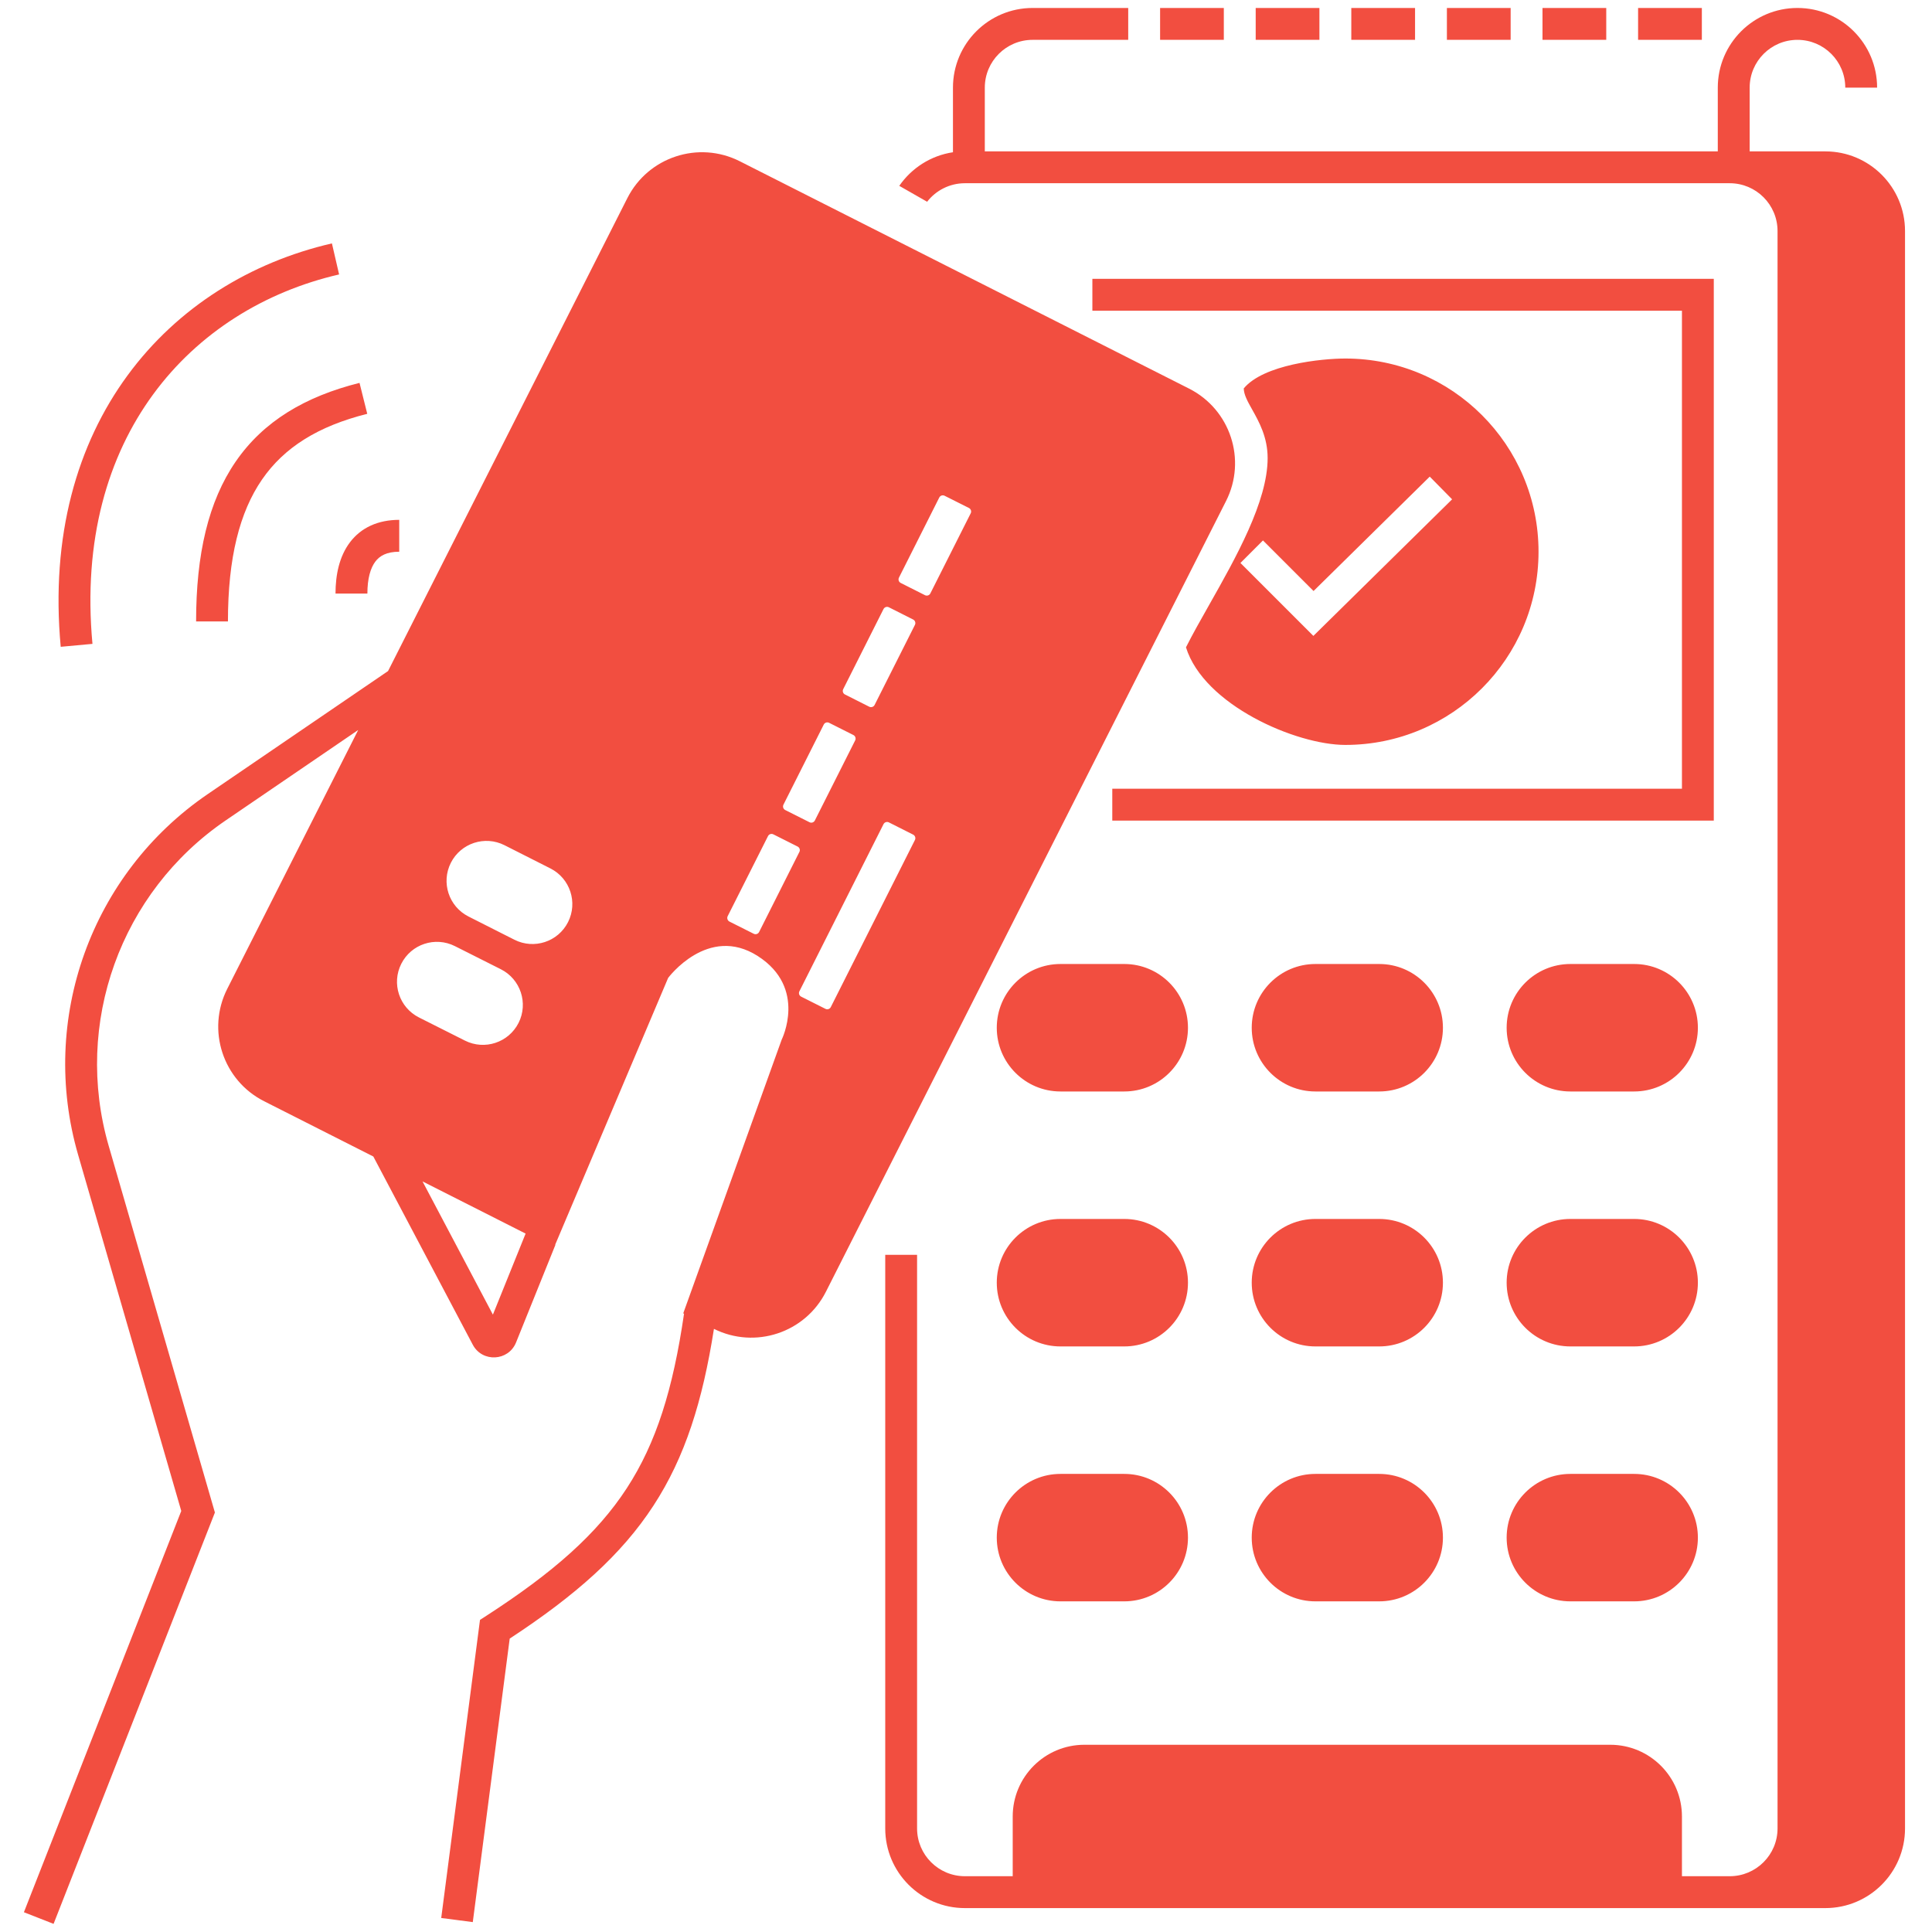 <svg width="56" height="56" viewBox="0 0 56 56" fill="none" xmlns="http://www.w3.org/2000/svg">
<path fill-rule="evenodd" clip-rule="evenodd" d="M29.931 1.155C29.166 1.155 28.545 1.775 28.545 2.54V4.388H49.791V2.54C49.791 1.265 50.825 0.231 52.1 0.231C53.376 0.231 54.409 1.265 54.409 2.54H53.486C53.486 1.775 52.865 1.155 52.1 1.155C51.335 1.155 50.715 1.775 50.715 2.54V4.388H52.908C54.184 4.388 55.218 5.422 55.218 6.697V52.998C55.218 54.273 54.184 55.307 52.908 55.307H27.968C26.693 55.307 25.659 54.273 25.659 52.998V36.371H26.582V52.998C26.582 53.763 27.203 54.383 27.968 54.383H29.354V52.652C29.354 51.504 30.284 50.573 31.432 50.573H46.673C47.821 50.573 48.752 51.504 48.752 52.652V54.383H50.137C50.902 54.383 51.523 53.763 51.523 52.998V6.697C51.523 5.932 50.902 5.311 50.137 5.311H27.968C27.523 5.311 27.126 5.522 26.873 5.848L26.066 5.387C26.42 4.874 26.977 4.51 27.622 4.413V2.54C27.622 1.265 28.656 0.231 29.931 0.231H32.702V1.155H29.931ZM35.473 1.155H33.626V0.231H35.473V1.155ZM38.244 1.155H36.397V0.231H38.244V1.155ZM41.016 1.155H39.168V0.231H41.016V1.155ZM43.787 1.155H41.939V0.231H43.787V1.155ZM46.558 1.155H44.71V0.231H46.558V1.155ZM49.329 1.155H47.481V0.231H49.329V1.155ZM6.542 23.78L10.383 21.159L6.587 28.662C5.982 29.857 6.461 31.316 7.656 31.92L10.821 33.522L13.703 38.976C13.978 39.497 14.737 39.458 14.958 38.912L16.099 36.082L16.092 36.079L19.366 28.346C19.366 28.346 20.521 26.788 21.964 27.711C23.407 28.635 22.657 30.136 22.657 30.136L19.804 38.068L19.827 38.079C19.508 40.264 19.024 41.821 18.169 43.135C17.308 44.458 16.044 45.576 14.093 46.837L13.913 46.953L12.789 55.594L13.704 55.713L14.774 47.496C16.679 46.246 18.01 45.072 18.943 43.638C19.857 42.235 20.364 40.619 20.694 38.518C21.887 39.112 23.337 38.633 23.939 37.443L35.537 14.524C36.142 13.329 35.663 11.87 34.468 11.265L21.443 4.674C20.248 4.07 18.789 4.548 18.184 5.743L11.248 19.451L6.022 23.017C2.641 25.324 1.125 29.541 2.264 33.472L5.254 43.796L0.693 55.427L1.553 55.764L6.229 43.841L3.151 33.215C2.123 29.668 3.491 25.862 6.542 23.78ZM14.287 38.105L12.247 34.244L15.235 35.756L14.287 38.105ZM13.068 25.009C13.357 24.439 14.053 24.21 14.624 24.499L15.954 25.172C16.525 25.461 16.753 26.157 16.465 26.728C16.176 27.299 15.479 27.527 14.909 27.238L13.579 26.565C13.008 26.276 12.78 25.58 13.068 25.009ZM15.031 29.649C14.743 30.22 14.047 30.45 13.476 30.162L12.145 29.492C11.573 29.204 11.343 28.508 11.631 27.937C11.918 27.366 12.614 27.136 13.186 27.424L14.517 28.094C15.088 28.381 15.319 29.078 15.031 29.649ZM26.967 17.2C26.939 17.257 26.869 17.28 26.812 17.252L26.108 16.897C26.051 16.869 26.028 16.799 26.057 16.742L27.225 14.421C27.254 14.364 27.323 14.341 27.38 14.37L28.085 14.724C28.142 14.753 28.165 14.822 28.136 14.879L26.967 17.2ZM25.351 20.433C25.323 20.49 25.253 20.513 25.196 20.485L24.492 20.13C24.435 20.102 24.412 20.032 24.441 19.975L25.609 17.654C25.638 17.597 25.707 17.574 25.764 17.602L26.468 17.957C26.525 17.986 26.548 18.055 26.52 18.112L25.351 20.433ZM23.464 23.833C23.521 23.862 23.59 23.839 23.619 23.782L24.788 21.46C24.816 21.404 24.793 21.334 24.736 21.305L24.032 20.951C23.975 20.922 23.906 20.945 23.877 21.002L22.709 23.323C22.68 23.381 22.703 23.45 22.76 23.479L23.464 23.833ZM22.003 27.015C21.974 27.072 21.905 27.095 21.848 27.066L21.143 26.712C21.087 26.683 21.064 26.613 21.092 26.556L22.261 24.235C22.289 24.178 22.359 24.155 22.416 24.184L23.12 24.538C23.177 24.567 23.2 24.637 23.171 24.693L22.003 27.015ZM23.926 29.242C23.983 29.271 24.053 29.248 24.081 29.191L26.52 24.347C26.548 24.29 26.525 24.221 26.468 24.192L25.764 23.837C25.707 23.809 25.638 23.832 25.609 23.889L23.171 28.733C23.142 28.79 23.165 28.859 23.222 28.888L23.926 29.242ZM10.649 17.204C10.649 16.766 10.74 16.462 10.88 16.277C11.003 16.115 11.202 15.992 11.572 15.992V15.068C10.961 15.068 10.467 15.291 10.143 15.72C9.835 16.128 9.725 16.661 9.725 17.204H10.649ZM7.594 13.901C6.946 14.843 6.607 16.167 6.607 18.012H5.684C5.684 16.068 6.038 14.533 6.833 13.378C7.635 12.212 8.843 11.493 10.421 11.098L10.645 11.995C9.221 12.351 8.235 12.969 7.594 13.901ZM2.68 18.663C2.4 15.645 3.128 13.22 4.44 11.43C5.754 9.636 7.675 8.452 9.829 7.955L9.621 7.055C7.272 7.597 5.151 8.896 3.695 10.884C2.235 12.875 1.462 15.53 1.76 18.748L2.68 18.663ZM48.752 9.006H31.663V8.082H49.675V23.786H32.24V22.862H48.752V9.006ZM44.595 15.992C44.595 19.084 42.088 21.592 38.995 21.592C37.567 21.592 34.896 20.437 34.376 18.763C34.56 18.396 34.795 17.98 35.046 17.537L35.046 17.537C35.821 16.167 36.743 14.536 36.743 13.278C36.743 12.673 36.495 12.229 36.296 11.873C36.163 11.636 36.053 11.439 36.051 11.258C36.628 10.565 38.302 10.392 38.995 10.392C42.088 10.392 44.595 12.899 44.595 15.992ZM42.09 14.473L38.395 18.111L38.069 18.432L37.745 18.108L35.955 16.318L36.608 15.665L38.074 17.131L41.442 13.815L42.09 14.473ZM28.892 29.79C28.892 28.769 29.719 27.942 30.739 27.942H32.587C33.607 27.942 34.434 28.769 34.434 29.79C34.434 30.81 33.607 31.637 32.587 31.637H30.739C29.719 31.637 28.892 30.81 28.892 29.79ZM30.739 35.332C29.719 35.332 28.892 36.159 28.892 37.179C28.892 38.2 29.719 39.027 30.739 39.027H32.587C33.607 39.027 34.434 38.2 34.434 37.179C34.434 36.159 33.607 35.332 32.587 35.332H30.739ZM28.892 44.569C28.892 43.549 29.719 42.722 30.739 42.722H32.587C33.607 42.722 34.434 43.549 34.434 44.569C34.434 45.589 33.607 46.416 32.587 46.416H30.739C29.719 46.416 28.892 45.589 28.892 44.569ZM36.282 29.79C36.282 28.769 37.109 27.942 38.129 27.942H39.976C40.997 27.942 41.824 28.769 41.824 29.79C41.824 30.81 40.997 31.637 39.976 31.637H38.129C37.109 31.637 36.282 30.81 36.282 29.79ZM38.129 35.332C37.109 35.332 36.282 36.159 36.282 37.179C36.282 38.2 37.109 39.027 38.129 39.027H39.976C40.997 39.027 41.824 38.2 41.824 37.179C41.824 36.159 40.997 35.332 39.976 35.332H38.129ZM36.282 44.569C36.282 43.549 37.109 42.722 38.129 42.722H39.976C40.997 42.722 41.824 43.549 41.824 44.569C41.824 45.589 40.997 46.416 39.976 46.416H38.129C37.109 46.416 36.282 45.589 36.282 44.569ZM45.519 27.942C44.498 27.942 43.671 28.769 43.671 29.79C43.671 30.81 44.498 31.637 45.519 31.637H47.366C48.386 31.637 49.214 30.81 49.214 29.79C49.214 28.769 48.386 27.942 47.366 27.942H45.519ZM43.671 37.179C43.671 36.159 44.498 35.332 45.519 35.332H47.366C48.386 35.332 49.214 36.159 49.214 37.179C49.214 38.2 48.386 39.027 47.366 39.027H45.519C44.498 39.027 43.671 38.2 43.671 37.179ZM45.519 42.722C44.498 42.722 43.671 43.549 43.671 44.569C43.671 45.589 44.498 46.416 45.519 46.416H47.366C48.386 46.416 49.214 45.589 49.214 44.569C49.214 43.549 48.386 42.722 47.366 42.722H45.519Z" fill="#F24E40"/>
</svg>
